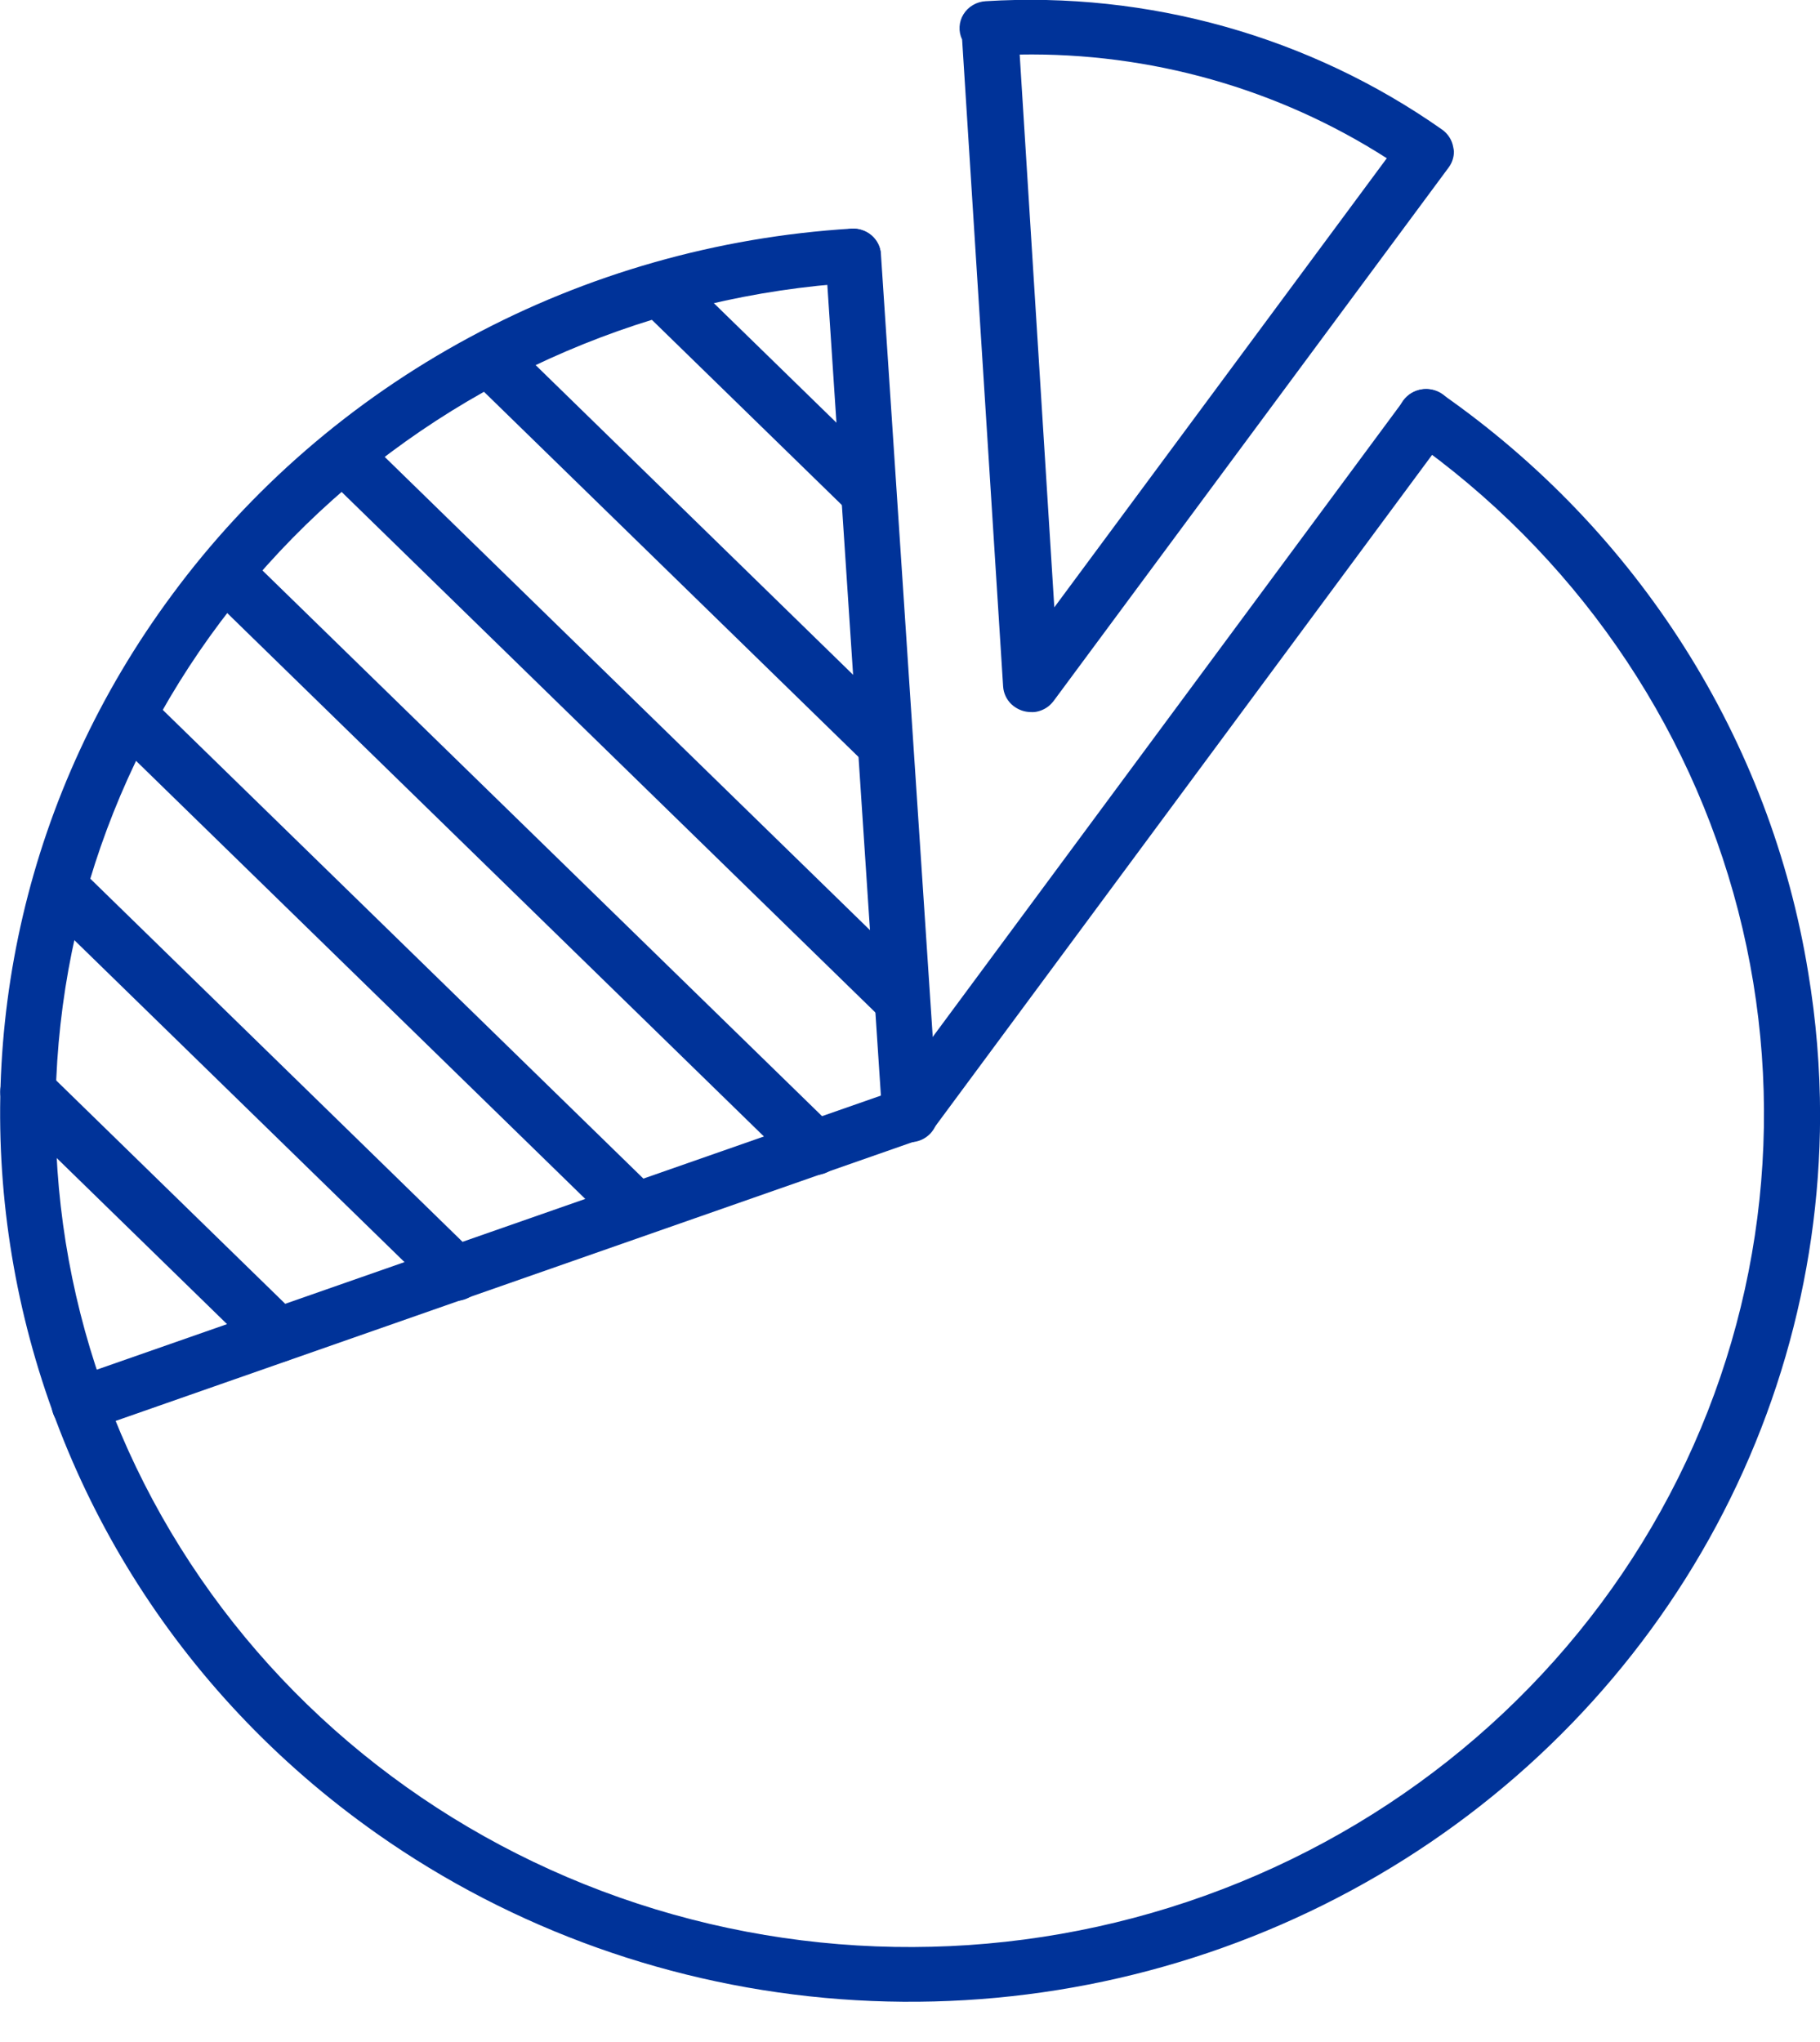 <svg width="41" height="46" viewBox="0 0 41 46" fill="none" xmlns="http://www.w3.org/2000/svg">
<g>
<path d="M41.002 25.145C40.993 28.824 39.945 32.428 37.971 35.563C35.998 38.698 33.176 41.241 29.816 42.912C26.456 44.584 22.688 45.319 18.928 45.037C15.167 44.755 11.559 43.467 8.5 41.315C-0.666 34.865 -2.743 22.344 3.872 13.405C5.638 11.011 7.927 9.028 10.574 7.601C13.22 6.173 16.159 5.337 19.177 5.151C19.259 5.145 19.341 5.156 19.419 5.182C19.497 5.208 19.569 5.248 19.63 5.301C19.692 5.354 19.742 5.418 19.779 5.49C19.815 5.562 19.837 5.64 19.842 5.72C19.853 5.881 19.797 6.04 19.688 6.162C19.578 6.283 19.424 6.358 19.258 6.368C14.736 6.652 10.462 8.483 7.188 11.539C3.914 14.595 1.851 18.679 1.363 23.072C0.874 27.466 1.991 31.886 4.517 35.556C7.042 39.225 10.815 41.907 15.169 43.13C19.524 44.353 24.181 44.038 28.321 42.24C32.461 40.443 35.818 37.279 37.8 33.305C39.782 29.331 40.262 24.802 39.156 20.516C38.05 16.231 35.429 12.463 31.755 9.877C31.619 9.782 31.528 9.638 31.502 9.478C31.475 9.317 31.515 9.152 31.613 9.02C31.71 8.888 31.858 8.8 32.022 8.774C32.187 8.748 32.356 8.787 32.491 8.882C34.68 10.413 36.535 12.352 37.95 14.587C39.365 16.822 40.311 19.308 40.733 21.902C40.912 22.975 41.002 24.059 41.002 25.145Z" fill="#003399"/>
<path d="M32.754 9.384C32.754 9.514 32.712 9.639 32.634 9.744L21.006 25.459C20.932 25.56 20.828 25.636 20.708 25.677L2.003 32.221C1.925 32.248 1.843 32.26 1.76 32.256C1.678 32.252 1.597 32.232 1.522 32.198C1.447 32.163 1.38 32.115 1.325 32.055C1.269 31.996 1.226 31.926 1.198 31.85C1.171 31.774 1.158 31.694 1.162 31.613C1.166 31.533 1.187 31.454 1.222 31.381C1.257 31.308 1.307 31.243 1.368 31.189C1.429 31.135 1.501 31.093 1.578 31.066L20.1 24.592L31.613 9.031C31.689 8.922 31.799 8.84 31.927 8.797C32.054 8.754 32.193 8.753 32.322 8.794C32.45 8.834 32.562 8.914 32.64 9.022C32.718 9.129 32.758 9.259 32.754 9.391L32.754 9.384Z" fill="#003399"/>
<path d="M32.753 3.416C32.753 3.545 32.711 3.671 32.633 3.775L23.738 15.788L23.715 15.817C23.69 15.847 23.662 15.875 23.632 15.901C23.54 15.977 23.426 16.026 23.306 16.041C23.272 16.043 23.238 16.043 23.205 16.041C23.09 16.037 22.978 16.002 22.882 15.94C22.844 15.917 22.81 15.89 22.779 15.86C22.672 15.754 22.608 15.615 22.598 15.467L21.674 0.891C21.631 0.801 21.611 0.702 21.617 0.602C21.622 0.503 21.652 0.406 21.705 0.321C21.758 0.236 21.831 0.164 21.919 0.113C22.006 0.062 22.105 0.032 22.207 0.027C25.873 -0.199 29.506 0.823 32.485 2.918C32.552 2.965 32.609 3.025 32.652 3.093C32.696 3.161 32.725 3.238 32.738 3.317C32.746 3.35 32.751 3.383 32.753 3.416ZM23.751 13.682L31.241 3.565C28.788 1.993 25.906 1.179 22.971 1.229L23.751 13.682Z" fill="#003399"/>
<path d="M21.123 25.103C21.126 25.183 21.113 25.263 21.084 25.338C21.055 25.413 21.011 25.481 20.955 25.54C20.899 25.598 20.832 25.645 20.757 25.678C20.682 25.711 20.602 25.729 20.52 25.732C20.438 25.734 20.356 25.721 20.279 25.693C20.202 25.665 20.132 25.622 20.072 25.567C20.012 25.513 19.964 25.447 19.93 25.374C19.896 25.301 19.878 25.223 19.875 25.143L18.597 5.802C18.586 5.641 18.642 5.482 18.751 5.36C18.861 5.239 19.015 5.165 19.181 5.154C19.346 5.144 19.509 5.198 19.634 5.304C19.759 5.411 19.835 5.562 19.845 5.723L21.125 25.064L21.123 25.103Z" fill="#003399"/>
<path d="M6.88 30.072C6.883 30.194 6.847 30.314 6.778 30.416C6.71 30.519 6.611 30.599 6.495 30.645C6.379 30.692 6.251 30.704 6.129 30.679C6.006 30.654 5.894 30.593 5.807 30.505L0.189 25.027C0.13 24.97 0.084 24.902 0.053 24.828C0.021 24.753 0.005 24.673 0.005 24.593C0.005 24.512 0.021 24.432 0.053 24.358C0.085 24.283 0.131 24.216 0.19 24.159C0.248 24.102 0.318 24.057 0.394 24.026C0.47 23.995 0.552 23.979 0.635 23.979C0.718 23.979 0.799 23.995 0.876 24.026C0.952 24.057 1.022 24.102 1.08 24.159L6.698 29.638C6.756 29.695 6.802 29.762 6.833 29.837C6.865 29.911 6.881 29.991 6.88 30.072Z" fill="#003399"/>
<path d="M10.89 28.686C10.892 28.808 10.857 28.928 10.788 29.03C10.719 29.133 10.621 29.212 10.505 29.259C10.389 29.306 10.261 29.318 10.138 29.293C10.016 29.268 9.903 29.207 9.816 29.119L0.936 20.459C0.877 20.402 0.831 20.334 0.799 20.26C0.768 20.185 0.751 20.105 0.751 20.025C0.751 19.944 0.768 19.865 0.799 19.79C0.831 19.716 0.877 19.648 0.936 19.591C0.994 19.534 1.063 19.489 1.14 19.458C1.216 19.427 1.298 19.412 1.38 19.412C1.463 19.412 1.545 19.427 1.621 19.458C1.697 19.489 1.767 19.534 1.825 19.591L10.706 28.255C10.764 28.311 10.81 28.378 10.842 28.452C10.873 28.526 10.89 28.605 10.89 28.686Z" fill="#003399"/>
<path d="M14.898 27.2C14.901 27.322 14.865 27.442 14.796 27.545C14.728 27.647 14.629 27.727 14.513 27.774C14.397 27.82 14.27 27.832 14.147 27.807C14.024 27.782 13.912 27.722 13.825 27.634L2.561 16.649C2.503 16.592 2.456 16.525 2.425 16.45C2.393 16.376 2.377 16.296 2.377 16.215C2.377 16.135 2.393 16.055 2.425 15.981C2.456 15.906 2.503 15.839 2.561 15.782C2.62 15.725 2.689 15.68 2.765 15.649C2.842 15.618 2.923 15.602 3.006 15.602C3.088 15.602 3.17 15.618 3.247 15.649C3.323 15.68 3.392 15.725 3.451 15.782L14.714 26.766C14.773 26.823 14.819 26.89 14.851 26.965C14.882 27.04 14.899 27.119 14.898 27.2Z" fill="#003399"/>
<path d="M18.983 25.852C18.985 25.974 18.95 26.094 18.881 26.197C18.812 26.299 18.714 26.379 18.598 26.425C18.482 26.472 18.354 26.484 18.231 26.459C18.109 26.434 17.996 26.373 17.909 26.285L4.691 13.394C4.632 13.337 4.586 13.27 4.554 13.195C4.523 13.121 4.506 13.041 4.506 12.96C4.506 12.88 4.523 12.8 4.554 12.726C4.586 12.651 4.632 12.584 4.691 12.527C4.749 12.47 4.818 12.425 4.895 12.394C4.971 12.363 5.053 12.347 5.135 12.347C5.218 12.347 5.3 12.363 5.376 12.394C5.452 12.425 5.522 12.47 5.58 12.527L18.799 25.418C18.857 25.475 18.904 25.542 18.936 25.617C18.967 25.691 18.983 25.771 18.983 25.852Z" fill="#003399"/>
<path d="M20.848 22.426C20.85 22.549 20.815 22.669 20.746 22.772C20.678 22.874 20.579 22.954 20.463 23.001C20.347 23.048 20.219 23.06 20.096 23.035C19.974 23.01 19.861 22.95 19.774 22.862L7.403 10.797C7.344 10.74 7.298 10.672 7.266 10.598C7.234 10.523 7.218 10.444 7.218 10.363C7.218 10.282 7.234 10.202 7.265 10.128C7.297 10.053 7.343 9.986 7.402 9.929C7.46 9.872 7.53 9.826 7.606 9.795C7.682 9.764 7.764 9.749 7.847 9.748C7.929 9.748 8.011 9.764 8.088 9.795C8.164 9.826 8.234 9.871 8.292 9.928L20.663 21.993C20.722 22.049 20.768 22.117 20.8 22.192C20.832 22.266 20.848 22.346 20.848 22.426Z" fill="#003399"/>
<path d="M20.486 16.689C20.488 16.812 20.453 16.932 20.384 17.034C20.315 17.137 20.216 17.216 20.101 17.263C19.985 17.31 19.857 17.322 19.734 17.297C19.611 17.272 19.499 17.211 19.412 17.123L10.755 8.682C10.696 8.625 10.65 8.557 10.618 8.483C10.586 8.408 10.57 8.328 10.57 8.248C10.57 8.167 10.586 8.087 10.617 8.013C10.649 7.938 10.695 7.871 10.754 7.813C10.812 7.756 10.882 7.711 10.958 7.68C11.034 7.649 11.116 7.633 11.199 7.633C11.281 7.633 11.363 7.649 11.44 7.68C11.516 7.711 11.586 7.756 11.644 7.813L20.3 16.257C20.418 16.372 20.485 16.527 20.486 16.689Z" fill="#003399"/>
<path d="M20.09 10.993C20.09 11.074 20.074 11.153 20.042 11.228C20.011 11.302 19.964 11.37 19.906 11.427C19.848 11.484 19.778 11.53 19.702 11.561C19.626 11.592 19.544 11.608 19.461 11.608C19.378 11.608 19.296 11.592 19.22 11.561C19.143 11.53 19.074 11.484 19.016 11.427L14.687 7.207C14.569 7.092 14.503 6.935 14.503 6.773C14.504 6.61 14.57 6.454 14.688 6.339C14.806 6.224 14.966 6.159 15.133 6.159C15.3 6.159 15.46 6.224 15.578 6.339L19.906 10.559C19.964 10.616 20.011 10.684 20.042 10.758C20.074 10.833 20.09 10.912 20.09 10.993Z" fill="#003399"/>
</g>
<defs>
<clipPath>
<rect width="45.1" height="41" fill="white" transform="translate(0 45.1) rotate(-90)"/>
</clipPath>
</defs>
</svg>
